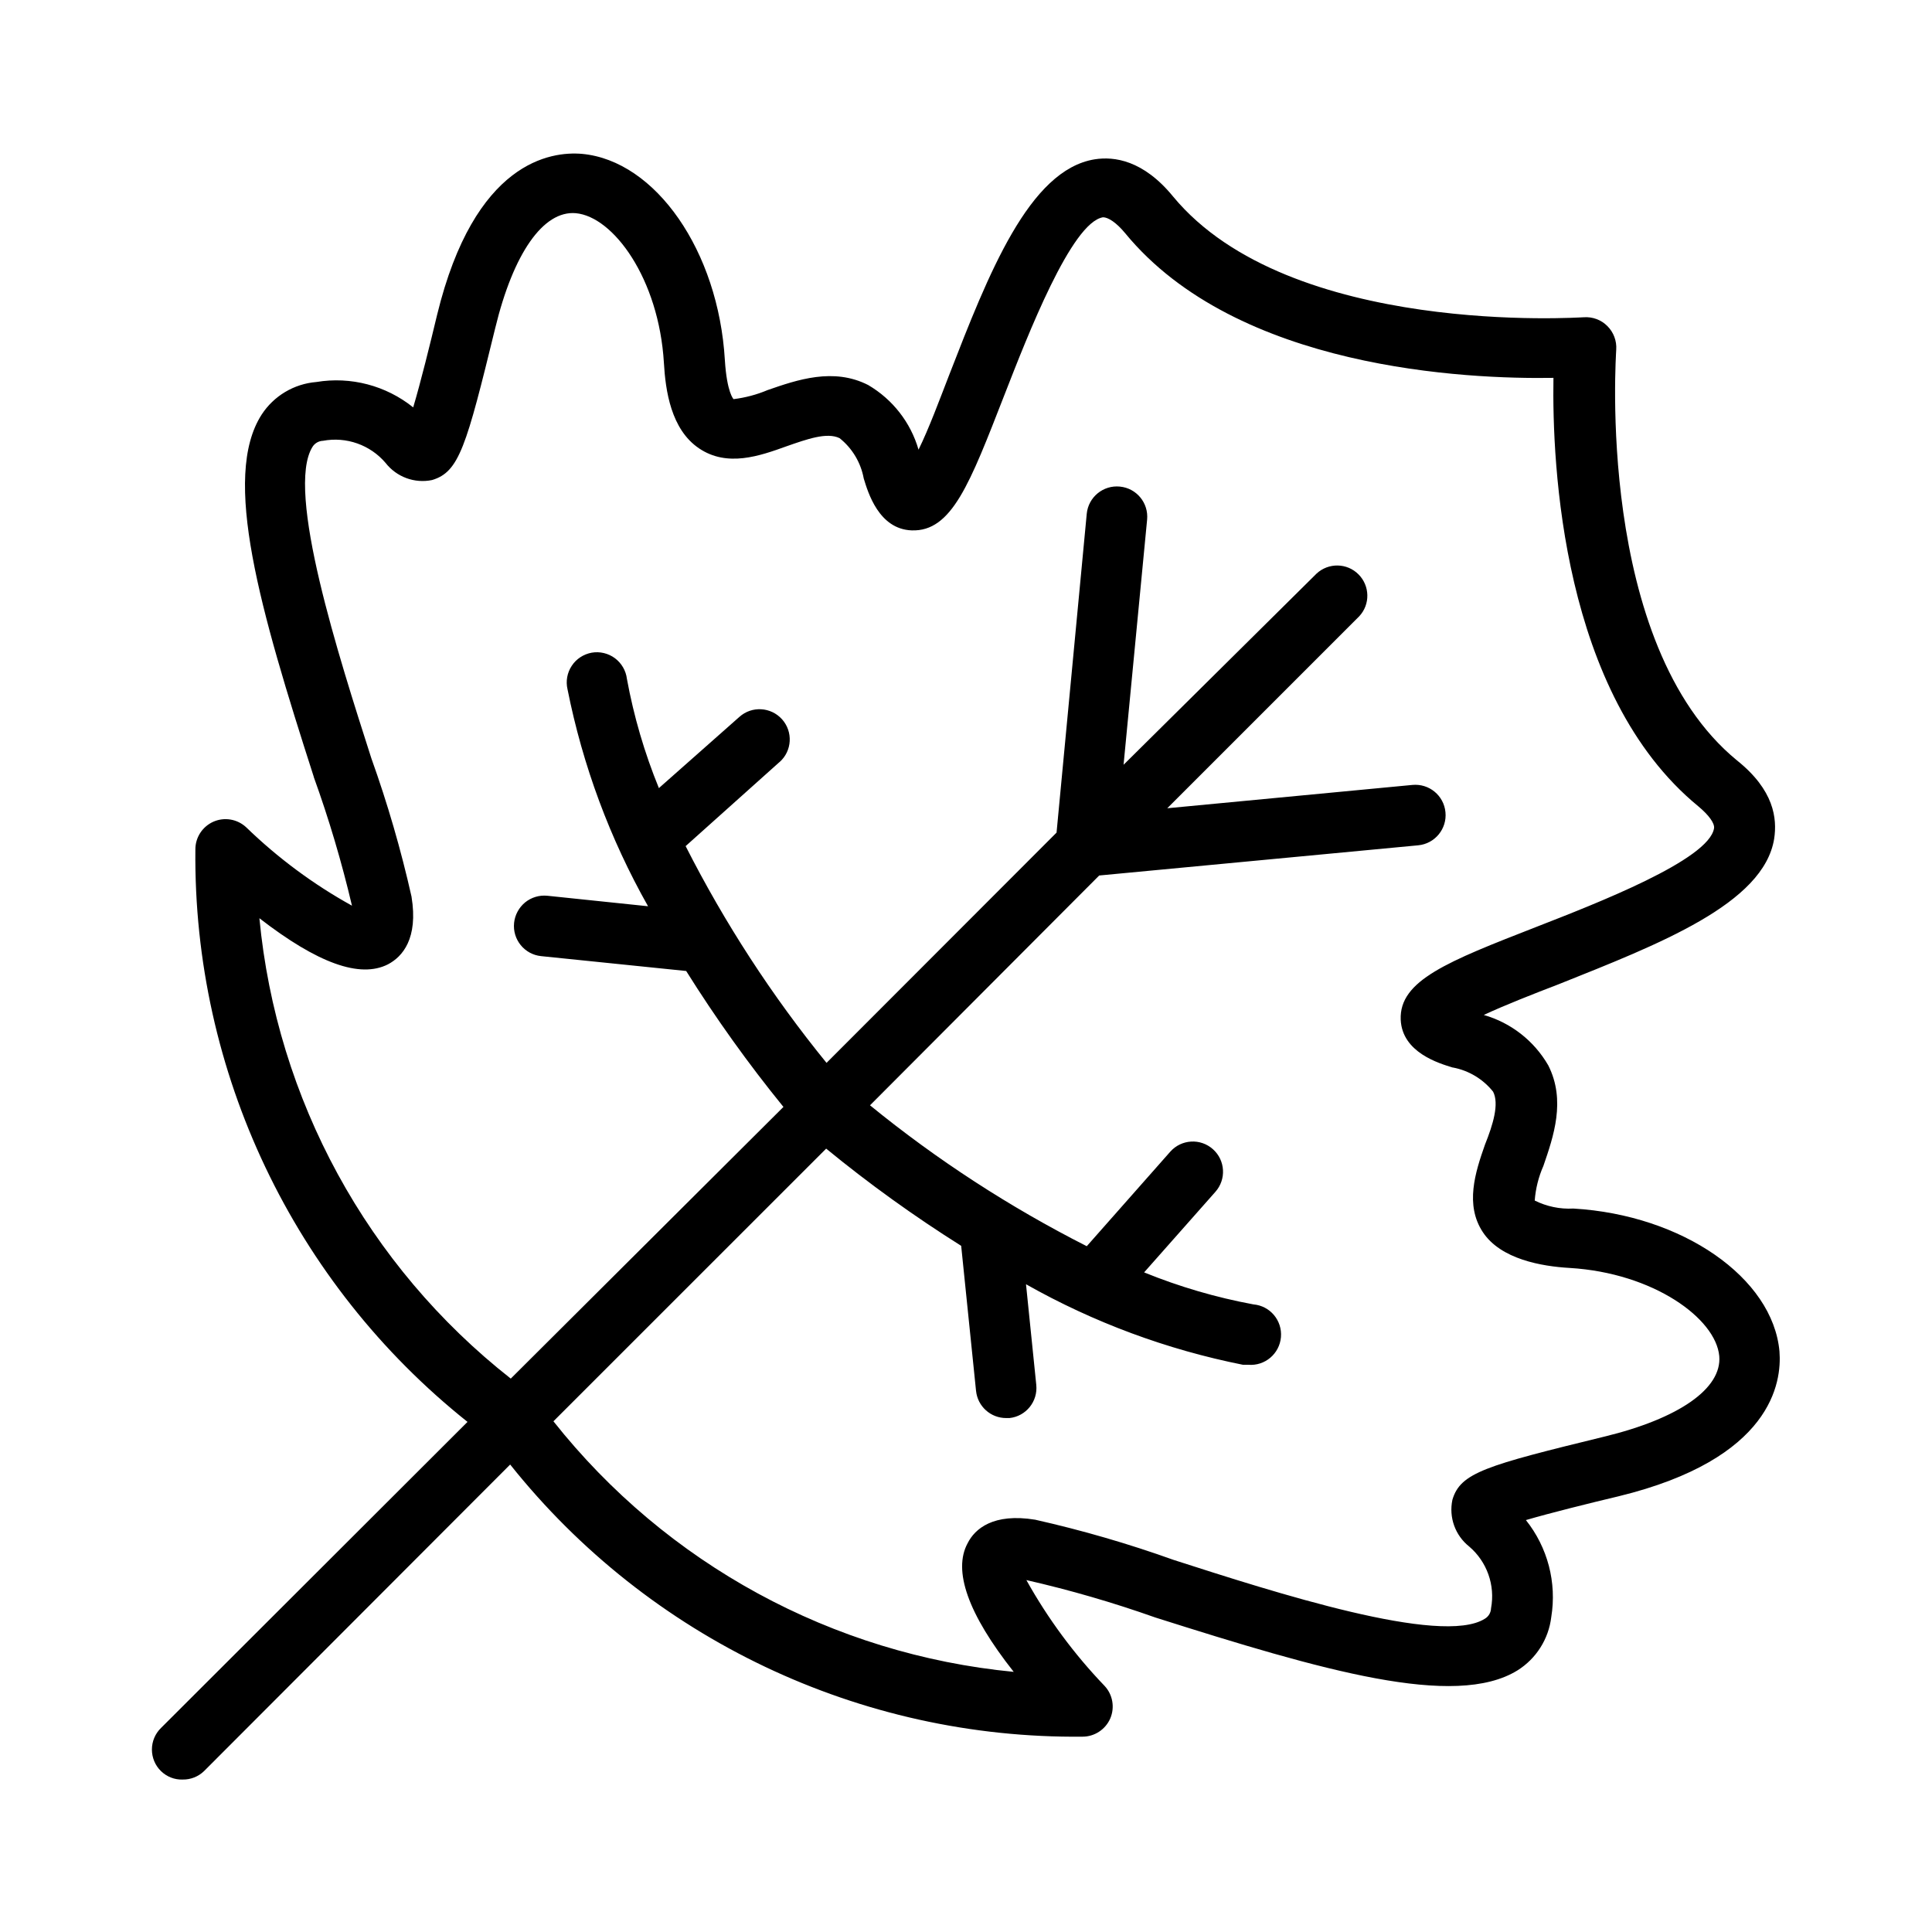 <?xml version="1.0" encoding="UTF-8"?>
<svg width="1200pt" height="1200pt" version="1.1" viewBox="0 0 1200 1200" xmlns="http://www.w3.org/2000/svg">
 <path d="m113.48 1105.3c4.969 0.094 9.75-1.828 13.266-5.25l190.13-190.4c86.156 108.09 217.31 170.44 355.5 169.03 7.453 0 14.203-4.453 17.203-11.25 2.953-6.844 1.594-14.812-3.469-20.25-18.938-19.734-35.297-41.859-48.609-65.766 27.141 6.188 53.906 13.969 80.109 23.25 103.64 32.859 186 56.859 224.9 32.859 11.625-7.266 19.359-19.453 21-33.094 3.516-21.422-2.203-43.312-15.75-60.281 15.375-4.5 39.609-10.5 57.516-14.766 95.391-23.25 101.48-70.734 99.984-90-4.125-45.75-60.234-84.75-128.02-88.734-8.297 0.469-16.547-1.266-24-4.969 0.562-7.453 2.391-14.719 5.391-21.516 6.234-18.141 14.109-40.641 3-62.484-8.812-15.234-23.156-26.438-40.031-31.266 13.125-6.141 31.359-13.266 46.266-18.984 62.484-24.984 127.64-50.016 134.11-90.516 1.875-12.516 0-30.141-23.109-48.609-88.266-72.375-75-253.26-75-255.14 0.375-5.438-1.641-10.781-5.484-14.625-3.844-3.891-9.188-5.859-14.625-5.484-1.875 0-182.76 12.516-255.14-75-18.516-22.641-36.609-24.984-48.609-23.109-40.875 6.516-66.141 71.391-90.516 134.11-5.766 14.859-12.516 33.141-18.984 46.266v-0.047c-4.875-16.875-16.078-31.219-31.266-40.125-21.609-11.016-44.109-3.234-62.484 3.141-6.75 2.859-13.875 4.734-21.141 5.625 0 0-4.125-3.984-5.391-24.234-3.984-67.734-42.984-123.89-88.734-128.11-19.266-1.641-66.75 4.5-90 99.984-4.266 17.859-10.266 42.141-14.859 57.516v-0.047c-16.875-13.547-38.766-19.312-60.141-15.75-13.875 1.125-26.438 8.625-33.984 20.25-24.984 38.859-0.984 121.26 32.391 225h-0.047c9.469 26.203 17.391 52.922 23.766 80.016-24-13.266-46.078-29.672-65.766-48.75-5.484-5.062-13.453-6.422-20.297-3.422-6.844 3.047-11.25 9.797-11.203 17.297-1.406 138.19 60.938 269.34 169.03 355.5l-190.4 190.13c-3.609 3.516-5.625 8.344-5.625 13.359 0 5.062 2.016 9.891 5.625 13.406s8.484 5.438 13.5 5.25zm47.625-534.98c36.141 27.984 62.484 37.5 79.875 28.641 9-4.734 18.891-15.984 14.625-42v-0.047c-6.562-29.156-14.906-57.891-24.984-86.016-20.016-62.484-53.484-166.26-36.516-193.36 1.406-2.25 3.844-3.656 6.516-3.75 14.484-2.719 29.344 2.531 38.859 13.734 6.844 8.766 18.047 12.891 28.875 10.641 16.875-5.016 21.234-20.766 39.234-94.359 11.25-46.5 29.859-73.125 50.016-71.391 23.391 2.109 51.609 40.734 54.75 92.859 0.984 17.25 4.359 41.484 21.891 53.25 17.484 11.766 37.5 4.734 54.375-1.359 12.516-4.359 24.984-8.859 32.859-5.016 7.875 6.281 13.172 15.141 15 25.031 2.625 8.625 9.375 31.5 29.766 32.25 24.984 0.891 36.141-29.109 57.516-83.859 14.625-37.5 41.766-107.48 61.359-110.62 3.141 0 8.25 3.234 13.734 9.891 69.516 84.609 212.48 90.75 266.02 89.859-0.891 53.859 5.25 196.5 89.859 266.02 6.609 5.484 10.359 10.641 9.891 13.734-3.141 19.641-73.125 46.734-110.62 61.359-54.75 21.375-84.984 33.141-84 57.516 0.891 20.391 23.766 27.141 32.391 29.766v-0.047c9.844 1.828 18.75 7.172 24.984 15 3.891 7.5 0 20.391-5.016 32.859-6.141 17.391-12.516 37.5-1.359 54.375 11.109 16.875 36.609 21.281 54 22.266 51.984 3.141 90.75 31.359 92.859 54.75 1.734 20.109-24.984 38.766-71.391 50.016-73.641 18-89.391 22.359-94.359 39.234-2.297 10.875 1.688 22.078 10.406 29.016 11.062 9.422 16.266 24.047 13.594 38.344-0.094 2.719-1.547 5.156-3.844 6.516-27 17.109-131.02-16.5-193.26-36.516-28.125-10.078-56.859-18.422-86.016-24.984-26.016-4.266-37.5 5.625-42 14.625-9.141 16.875 0 43.641 28.641 79.875-112.5-10.828-215.72-67.031-285.89-155.63l169.4-169.36c26.625 21.844 54.656 42 83.859 60.375l9.234 90.141v-0.047c0.984 9.609 9.094 16.922 18.75 16.875h2.016c10.266-1.078 17.719-10.312 16.641-20.625l-6.375-62.484c41.953 23.719 87.469 40.594 134.72 50.016h3.281c10.359 0.891 19.453-6.797 20.344-17.156 0.891-10.359-6.75-19.453-17.109-20.344-23.25-4.312-45.984-10.969-67.875-19.875l44.25-50.016c6.891-7.734 6.234-19.594-1.5-26.484-7.734-6.938-19.594-6.234-26.484 1.5l-51.891 58.734c-47.859-24.281-93-53.578-134.63-87.516l142.36-142.74 198.14-18.75c10.359-0.984 17.953-10.219 16.922-20.578-0.984-10.359-10.172-17.906-20.531-16.922l-152.26 14.484 119.25-119.25c6.891-7.359 6.656-18.891-0.469-26.016-7.125-7.172-18.656-7.359-26.062-0.469l-119.86 118.73 14.625-152.26c0.984-10.359-6.562-19.547-16.922-20.531-10.359-1.031-19.594 6.562-20.578 16.922l-18.75 198-142.87 143.02c-33.891-41.625-63.234-86.766-87.516-134.63l58.359-52.266h0.047c7.734-6.891 8.391-18.75 1.5-26.484-6.938-7.734-18.797-8.438-26.531-1.5l-50.016 44.25h0.047c-8.953-21.891-15.609-44.625-19.875-67.875-0.609-5.109-3.328-9.75-7.453-12.844-4.125-3.047-9.375-4.312-14.438-3.422-5.062 0.938-9.562 3.844-12.375 8.156-2.859 4.312-3.797 9.562-2.625 14.578 9.422 47.297 26.297 92.766 50.016 134.76l-62.484-6.516h-0.047c-4.969-0.516-9.938 0.984-13.828 4.125-3.844 3.188-6.328 7.734-6.844 12.703-1.078 10.359 6.469 19.641 16.828 20.672l90.141 9.234-0.047 0.047c18.375 29.344 38.531 57.516 60.375 84.375l-169.36 168.74c-89.016-69.938-145.45-173.34-156.14-286.03z"/>
</svg>
